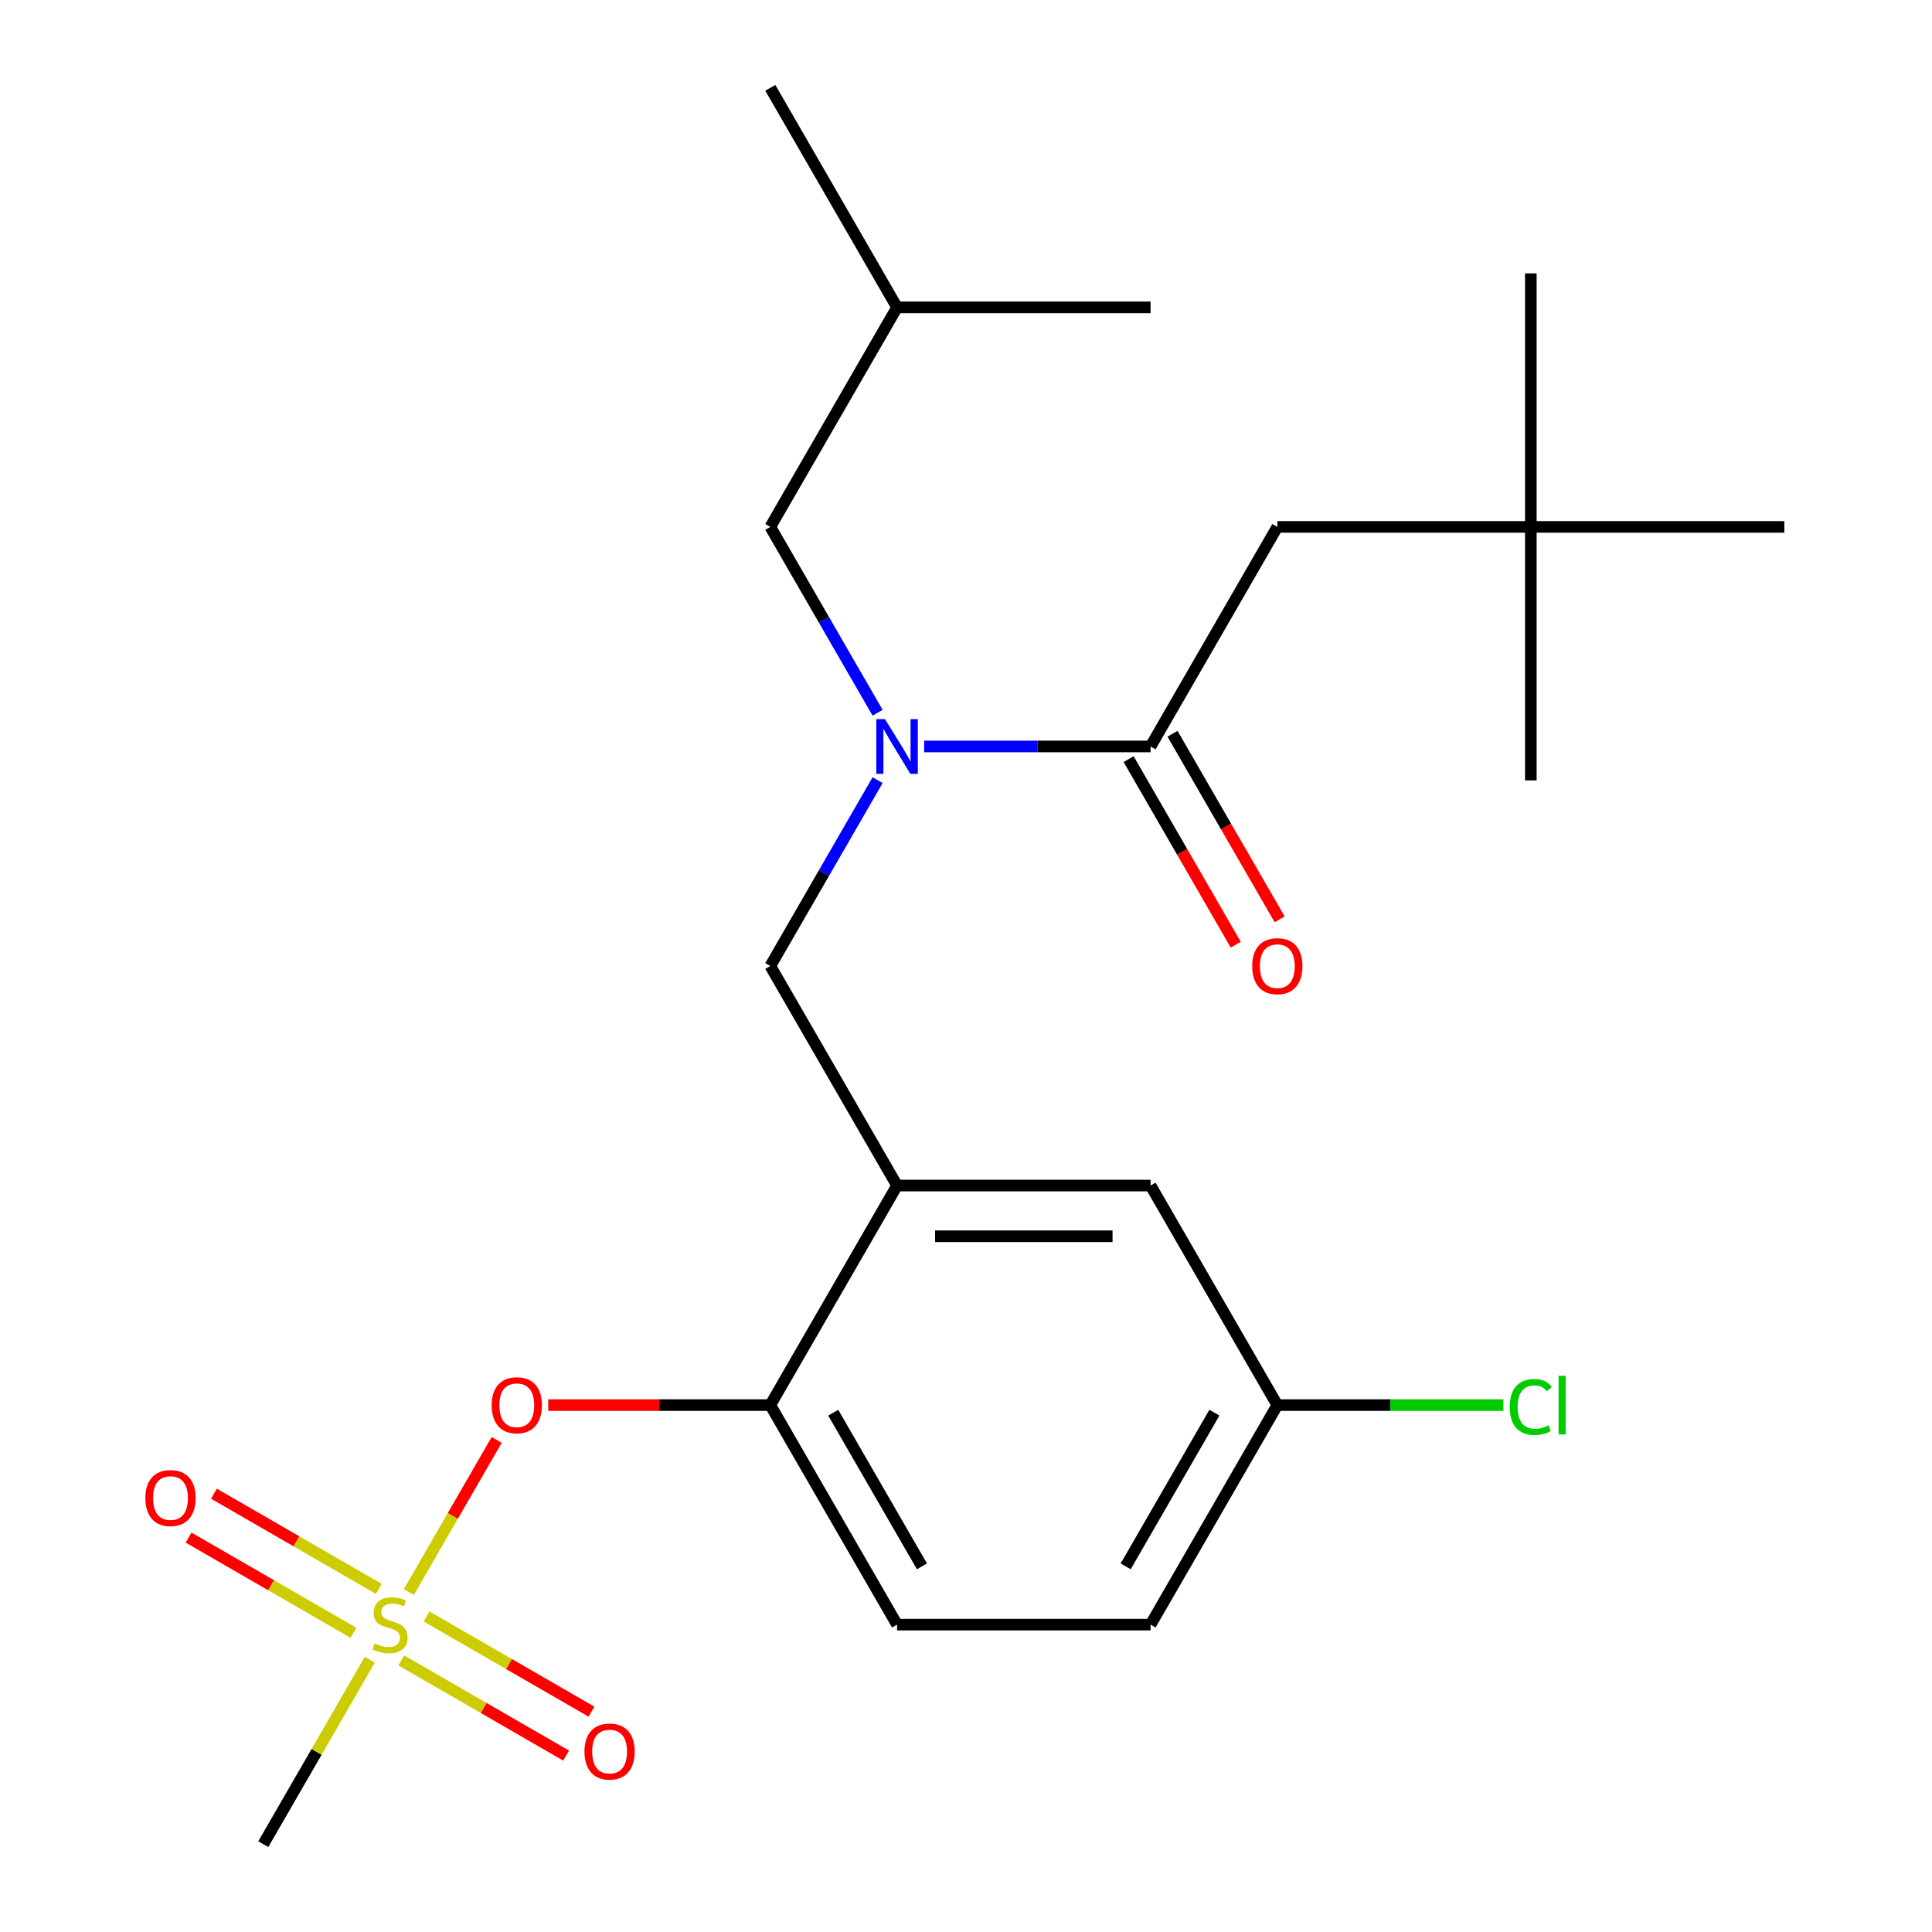 <?xml version='1.0' encoding='iso-8859-1'?>
<svg version='1.1' baseProfile='full'
              xmlns='http://www.w3.org/2000/svg'
                      xmlns:rdkit='http://www.rdkit.org/xml'
                      xmlns:xlink='http://www.w3.org/1999/xlink'
                  xml:space='preserve'
width='1000px' height='1000px' viewBox='0 0 1000 1000'>
<!-- END OF HEADER -->
<rect style='opacity:1.0;fill:#FFFFFF;stroke:none' width='1000' height='1000' x='0' y='0'> </rect>
<path class='bond-0' d='M 584.168,392.924 L 611.891,440.942' style='fill:none;fill-rule:evenodd;stroke:#000000;stroke-width:6px;stroke-linecap:butt;stroke-linejoin:miter;stroke-opacity:1' />
<path class='bond-0' d='M 611.891,440.942 L 639.614,488.96' style='fill:none;fill-rule:evenodd;stroke:#FF0000;stroke-width:6px;stroke-linecap:butt;stroke-linejoin:miter;stroke-opacity:1' />
<path class='bond-0' d='M 606.895,379.803 L 634.618,427.821' style='fill:none;fill-rule:evenodd;stroke:#000000;stroke-width:6px;stroke-linecap:butt;stroke-linejoin:miter;stroke-opacity:1' />
<path class='bond-0' d='M 634.618,427.821 L 662.341,475.839' style='fill:none;fill-rule:evenodd;stroke:#FF0000;stroke-width:6px;stroke-linecap:butt;stroke-linejoin:miter;stroke-opacity:1' />
<path class='bond-1' d='M 595.531,386.364 L 661.139,272.727' style='fill:none;fill-rule:evenodd;stroke:#000000;stroke-width:6px;stroke-linecap:butt;stroke-linejoin:miter;stroke-opacity:1' />
<path class='bond-2' d='M 595.531,386.364 L 536.933,386.364' style='fill:none;fill-rule:evenodd;stroke:#000000;stroke-width:6px;stroke-linecap:butt;stroke-linejoin:miter;stroke-opacity:1' />
<path class='bond-2' d='M 536.933,386.364 L 478.336,386.364' style='fill:none;fill-rule:evenodd;stroke:#0000FF;stroke-width:6px;stroke-linecap:butt;stroke-linejoin:miter;stroke-opacity:1' />
<path class='bond-3' d='M 454.246,403.804 L 426.477,451.902' style='fill:none;fill-rule:evenodd;stroke:#0000FF;stroke-width:6px;stroke-linecap:butt;stroke-linejoin:miter;stroke-opacity:1' />
<path class='bond-3' d='M 426.477,451.902 L 398.707,500' style='fill:none;fill-rule:evenodd;stroke:#000000;stroke-width:6px;stroke-linecap:butt;stroke-linejoin:miter;stroke-opacity:1' />
<path class='bond-4' d='M 454.246,368.923 L 426.477,320.825' style='fill:none;fill-rule:evenodd;stroke:#0000FF;stroke-width:6px;stroke-linecap:butt;stroke-linejoin:miter;stroke-opacity:1' />
<path class='bond-4' d='M 426.477,320.825 L 398.707,272.727' style='fill:none;fill-rule:evenodd;stroke:#000000;stroke-width:6px;stroke-linecap:butt;stroke-linejoin:miter;stroke-opacity:1' />
<path class='bond-5' d='M 792.355,272.727 L 661.139,272.727' style='fill:none;fill-rule:evenodd;stroke:#000000;stroke-width:6px;stroke-linecap:butt;stroke-linejoin:miter;stroke-opacity:1' />
<path class='bond-6' d='M 792.355,272.727 L 792.355,141.511' style='fill:none;fill-rule:evenodd;stroke:#000000;stroke-width:6px;stroke-linecap:butt;stroke-linejoin:miter;stroke-opacity:1' />
<path class='bond-7' d='M 792.355,272.727 L 792.355,403.943' style='fill:none;fill-rule:evenodd;stroke:#000000;stroke-width:6px;stroke-linecap:butt;stroke-linejoin:miter;stroke-opacity:1' />
<path class='bond-8' d='M 792.355,272.727 L 923.571,272.727' style='fill:none;fill-rule:evenodd;stroke:#000000;stroke-width:6px;stroke-linecap:butt;stroke-linejoin:miter;stroke-opacity:1' />
<path class='bond-9' d='M 661.139,727.273 L 719.647,727.273' style='fill:none;fill-rule:evenodd;stroke:#000000;stroke-width:6px;stroke-linecap:butt;stroke-linejoin:miter;stroke-opacity:1' />
<path class='bond-9' d='M 719.647,727.273 L 778.155,727.273' style='fill:none;fill-rule:evenodd;stroke:#00CC00;stroke-width:6px;stroke-linecap:butt;stroke-linejoin:miter;stroke-opacity:1' />
<path class='bond-10' d='M 661.139,727.273 L 595.531,840.909' style='fill:none;fill-rule:evenodd;stroke:#000000;stroke-width:6px;stroke-linecap:butt;stroke-linejoin:miter;stroke-opacity:1' />
<path class='bond-10' d='M 628.571,731.197 L 582.645,810.742' style='fill:none;fill-rule:evenodd;stroke:#000000;stroke-width:6px;stroke-linecap:butt;stroke-linejoin:miter;stroke-opacity:1' />
<path class='bond-11' d='M 661.139,727.273 L 595.531,613.636' style='fill:none;fill-rule:evenodd;stroke:#000000;stroke-width:6px;stroke-linecap:butt;stroke-linejoin:miter;stroke-opacity:1' />
<path class='bond-12' d='M 595.531,840.909 L 464.315,840.909' style='fill:none;fill-rule:evenodd;stroke:#000000;stroke-width:6px;stroke-linecap:butt;stroke-linejoin:miter;stroke-opacity:1' />
<path class='bond-13' d='M 464.315,840.909 L 398.707,727.273' style='fill:none;fill-rule:evenodd;stroke:#000000;stroke-width:6px;stroke-linecap:butt;stroke-linejoin:miter;stroke-opacity:1' />
<path class='bond-13' d='M 477.201,810.742 L 431.276,731.197' style='fill:none;fill-rule:evenodd;stroke:#000000;stroke-width:6px;stroke-linecap:butt;stroke-linejoin:miter;stroke-opacity:1' />
<path class='bond-14' d='M 398.707,727.273 L 464.315,613.636' style='fill:none;fill-rule:evenodd;stroke:#000000;stroke-width:6px;stroke-linecap:butt;stroke-linejoin:miter;stroke-opacity:1' />
<path class='bond-15' d='M 398.707,727.273 L 341.24,727.273' style='fill:none;fill-rule:evenodd;stroke:#000000;stroke-width:6px;stroke-linecap:butt;stroke-linejoin:miter;stroke-opacity:1' />
<path class='bond-15' d='M 341.24,727.273 L 283.772,727.273' style='fill:none;fill-rule:evenodd;stroke:#FF0000;stroke-width:6px;stroke-linecap:butt;stroke-linejoin:miter;stroke-opacity:1' />
<path class='bond-16' d='M 464.315,613.636 L 595.531,613.636' style='fill:none;fill-rule:evenodd;stroke:#000000;stroke-width:6px;stroke-linecap:butt;stroke-linejoin:miter;stroke-opacity:1' />
<path class='bond-16' d='M 483.998,639.88 L 575.849,639.88' style='fill:none;fill-rule:evenodd;stroke:#000000;stroke-width:6px;stroke-linecap:butt;stroke-linejoin:miter;stroke-opacity:1' />
<path class='bond-17' d='M 464.315,613.636 L 398.707,500' style='fill:none;fill-rule:evenodd;stroke:#000000;stroke-width:6px;stroke-linecap:butt;stroke-linejoin:miter;stroke-opacity:1' />
<path class='bond-18' d='M 257.076,745.313 L 234.352,784.671' style='fill:none;fill-rule:evenodd;stroke:#FF0000;stroke-width:6px;stroke-linecap:butt;stroke-linejoin:miter;stroke-opacity:1' />
<path class='bond-18' d='M 234.352,784.671 L 211.629,824.029' style='fill:none;fill-rule:evenodd;stroke:#CCCC00;stroke-width:6px;stroke-linecap:butt;stroke-linejoin:miter;stroke-opacity:1' />
<path class='bond-19' d='M 191.398,859.069 L 163.837,906.807' style='fill:none;fill-rule:evenodd;stroke:#CCCC00;stroke-width:6px;stroke-linecap:butt;stroke-linejoin:miter;stroke-opacity:1' />
<path class='bond-19' d='M 163.837,906.807 L 136.275,954.545' style='fill:none;fill-rule:evenodd;stroke:#000000;stroke-width:6px;stroke-linecap:butt;stroke-linejoin:miter;stroke-opacity:1' />
<path class='bond-20' d='M 207.683,859.409 L 250.359,884.048' style='fill:none;fill-rule:evenodd;stroke:#CCCC00;stroke-width:6px;stroke-linecap:butt;stroke-linejoin:miter;stroke-opacity:1' />
<path class='bond-20' d='M 250.359,884.048 L 293.035,908.687' style='fill:none;fill-rule:evenodd;stroke:#FF0000;stroke-width:6px;stroke-linecap:butt;stroke-linejoin:miter;stroke-opacity:1' />
<path class='bond-20' d='M 220.805,836.682 L 263.481,861.321' style='fill:none;fill-rule:evenodd;stroke:#CCCC00;stroke-width:6px;stroke-linecap:butt;stroke-linejoin:miter;stroke-opacity:1' />
<path class='bond-20' d='M 263.481,861.321 L 306.157,885.96' style='fill:none;fill-rule:evenodd;stroke:#FF0000;stroke-width:6px;stroke-linecap:butt;stroke-linejoin:miter;stroke-opacity:1' />
<path class='bond-21' d='M 196.084,822.409 L 153.408,797.77' style='fill:none;fill-rule:evenodd;stroke:#CCCC00;stroke-width:6px;stroke-linecap:butt;stroke-linejoin:miter;stroke-opacity:1' />
<path class='bond-21' d='M 153.408,797.77 L 110.731,773.131' style='fill:none;fill-rule:evenodd;stroke:#FF0000;stroke-width:6px;stroke-linecap:butt;stroke-linejoin:miter;stroke-opacity:1' />
<path class='bond-21' d='M 182.962,845.136 L 140.286,820.497' style='fill:none;fill-rule:evenodd;stroke:#CCCC00;stroke-width:6px;stroke-linecap:butt;stroke-linejoin:miter;stroke-opacity:1' />
<path class='bond-21' d='M 140.286,820.497 L 97.61,795.858' style='fill:none;fill-rule:evenodd;stroke:#FF0000;stroke-width:6px;stroke-linecap:butt;stroke-linejoin:miter;stroke-opacity:1' />
<path class='bond-22' d='M 398.707,272.727 L 464.315,159.091' style='fill:none;fill-rule:evenodd;stroke:#000000;stroke-width:6px;stroke-linecap:butt;stroke-linejoin:miter;stroke-opacity:1' />
<path class='bond-23' d='M 464.315,159.091 L 398.707,45.455' style='fill:none;fill-rule:evenodd;stroke:#000000;stroke-width:6px;stroke-linecap:butt;stroke-linejoin:miter;stroke-opacity:1' />
<path class='bond-24' d='M 464.315,159.091 L 595.531,159.091' style='fill:none;fill-rule:evenodd;stroke:#000000;stroke-width:6px;stroke-linecap:butt;stroke-linejoin:miter;stroke-opacity:1' />
<path  class='atom-1' d='M 458.055 372.204
L 467.335 387.204
Q 468.255 388.684, 469.735 391.364
Q 471.215 394.044, 471.295 394.204
L 471.295 372.204
L 475.055 372.204
L 475.055 400.524
L 471.175 400.524
L 461.215 384.124
Q 460.055 382.204, 458.815 380.004
Q 457.615 377.804, 457.255 377.124
L 457.255 400.524
L 453.575 400.524
L 453.575 372.204
L 458.055 372.204
' fill='#0000FF'/>
<path  class='atom-2' d='M 648.139 500.08
Q 648.139 493.28, 651.499 489.48
Q 654.859 485.68, 661.139 485.68
Q 667.419 485.68, 670.779 489.48
Q 674.139 493.28, 674.139 500.08
Q 674.139 506.96, 670.739 510.88
Q 667.339 514.76, 661.139 514.76
Q 654.899 514.76, 651.499 510.88
Q 648.139 507, 648.139 500.08
M 661.139 511.56
Q 665.459 511.56, 667.779 508.68
Q 670.139 505.76, 670.139 500.08
Q 670.139 494.52, 667.779 491.72
Q 665.459 488.88, 661.139 488.88
Q 656.819 488.88, 654.459 491.68
Q 652.139 494.48, 652.139 500.08
Q 652.139 505.8, 654.459 508.68
Q 656.819 511.56, 661.139 511.56
' fill='#FF0000'/>
<path  class='atom-11' d='M 254.491 727.353
Q 254.491 720.553, 257.851 716.753
Q 261.211 712.953, 267.491 712.953
Q 273.771 712.953, 277.131 716.753
Q 280.491 720.553, 280.491 727.353
Q 280.491 734.233, 277.091 738.153
Q 273.691 742.033, 267.491 742.033
Q 261.251 742.033, 257.851 738.153
Q 254.491 734.273, 254.491 727.353
M 267.491 738.833
Q 271.811 738.833, 274.131 735.953
Q 276.491 733.033, 276.491 727.353
Q 276.491 721.793, 274.131 718.993
Q 271.811 716.153, 267.491 716.153
Q 263.171 716.153, 260.811 718.953
Q 258.491 721.753, 258.491 727.353
Q 258.491 733.073, 260.811 735.953
Q 263.171 738.833, 267.491 738.833
' fill='#FF0000'/>
<path  class='atom-12' d='M 193.883 850.629
Q 194.203 850.749, 195.523 851.309
Q 196.843 851.869, 198.283 852.229
Q 199.763 852.549, 201.203 852.549
Q 203.883 852.549, 205.443 851.269
Q 207.003 849.949, 207.003 847.669
Q 207.003 846.109, 206.203 845.149
Q 205.443 844.189, 204.243 843.669
Q 203.043 843.149, 201.043 842.549
Q 198.523 841.789, 197.003 841.069
Q 195.523 840.349, 194.443 838.829
Q 193.403 837.309, 193.403 834.749
Q 193.403 831.189, 195.803 828.989
Q 198.243 826.789, 203.043 826.789
Q 206.323 826.789, 210.043 828.349
L 209.123 831.429
Q 205.723 830.029, 203.163 830.029
Q 200.403 830.029, 198.883 831.189
Q 197.363 832.309, 197.403 834.269
Q 197.403 835.789, 198.163 836.709
Q 198.963 837.629, 200.083 838.149
Q 201.243 838.669, 203.163 839.269
Q 205.723 840.069, 207.243 840.869
Q 208.763 841.669, 209.843 843.309
Q 210.963 844.909, 210.963 847.669
Q 210.963 851.589, 208.323 853.709
Q 205.723 855.789, 201.363 855.789
Q 198.843 855.789, 196.923 855.229
Q 195.043 854.709, 192.803 853.789
L 193.883 850.629
' fill='#CCCC00'/>
<path  class='atom-13' d='M 302.52 906.597
Q 302.52 899.797, 305.88 895.997
Q 309.24 892.197, 315.52 892.197
Q 321.8 892.197, 325.16 895.997
Q 328.52 899.797, 328.52 906.597
Q 328.52 913.477, 325.12 917.397
Q 321.72 921.277, 315.52 921.277
Q 309.28 921.277, 305.88 917.397
Q 302.52 913.517, 302.52 906.597
M 315.52 918.077
Q 319.84 918.077, 322.16 915.197
Q 324.52 912.277, 324.52 906.597
Q 324.52 901.037, 322.16 898.237
Q 319.84 895.397, 315.52 895.397
Q 311.2 895.397, 308.84 898.197
Q 306.52 900.997, 306.52 906.597
Q 306.52 912.317, 308.84 915.197
Q 311.2 918.077, 315.52 918.077
' fill='#FF0000'/>
<path  class='atom-14' d='M 75.247 775.381
Q 75.247 768.581, 78.607 764.781
Q 81.967 760.981, 88.247 760.981
Q 94.527 760.981, 97.887 764.781
Q 101.247 768.581, 101.247 775.381
Q 101.247 782.261, 97.847 786.181
Q 94.447 790.061, 88.247 790.061
Q 82.007 790.061, 78.607 786.181
Q 75.247 782.301, 75.247 775.381
M 88.247 786.861
Q 92.567 786.861, 94.887 783.981
Q 97.247 781.061, 97.247 775.381
Q 97.247 769.821, 94.887 767.021
Q 92.567 764.181, 88.247 764.181
Q 83.927 764.181, 81.567 766.981
Q 79.247 769.781, 79.247 775.381
Q 79.247 781.101, 81.567 783.981
Q 83.927 786.861, 88.247 786.861
' fill='#FF0000'/>
<path  class='atom-20' d='M 781.435 728.253
Q 781.435 721.213, 784.715 717.533
Q 788.035 713.813, 794.315 713.813
Q 800.155 713.813, 803.275 717.933
L 800.635 720.093
Q 798.355 717.093, 794.315 717.093
Q 790.035 717.093, 787.755 719.973
Q 785.515 722.813, 785.515 728.253
Q 785.515 733.853, 787.835 736.733
Q 790.195 739.613, 794.755 739.613
Q 797.875 739.613, 801.515 737.733
L 802.635 740.733
Q 801.155 741.693, 798.915 742.253
Q 796.675 742.813, 794.195 742.813
Q 788.035 742.813, 784.715 739.053
Q 781.435 735.293, 781.435 728.253
' fill='#00CC00'/>
<path  class='atom-20' d='M 806.715 712.093
L 810.395 712.093
L 810.395 742.453
L 806.715 742.453
L 806.715 712.093
' fill='#00CC00'/>
</svg>
